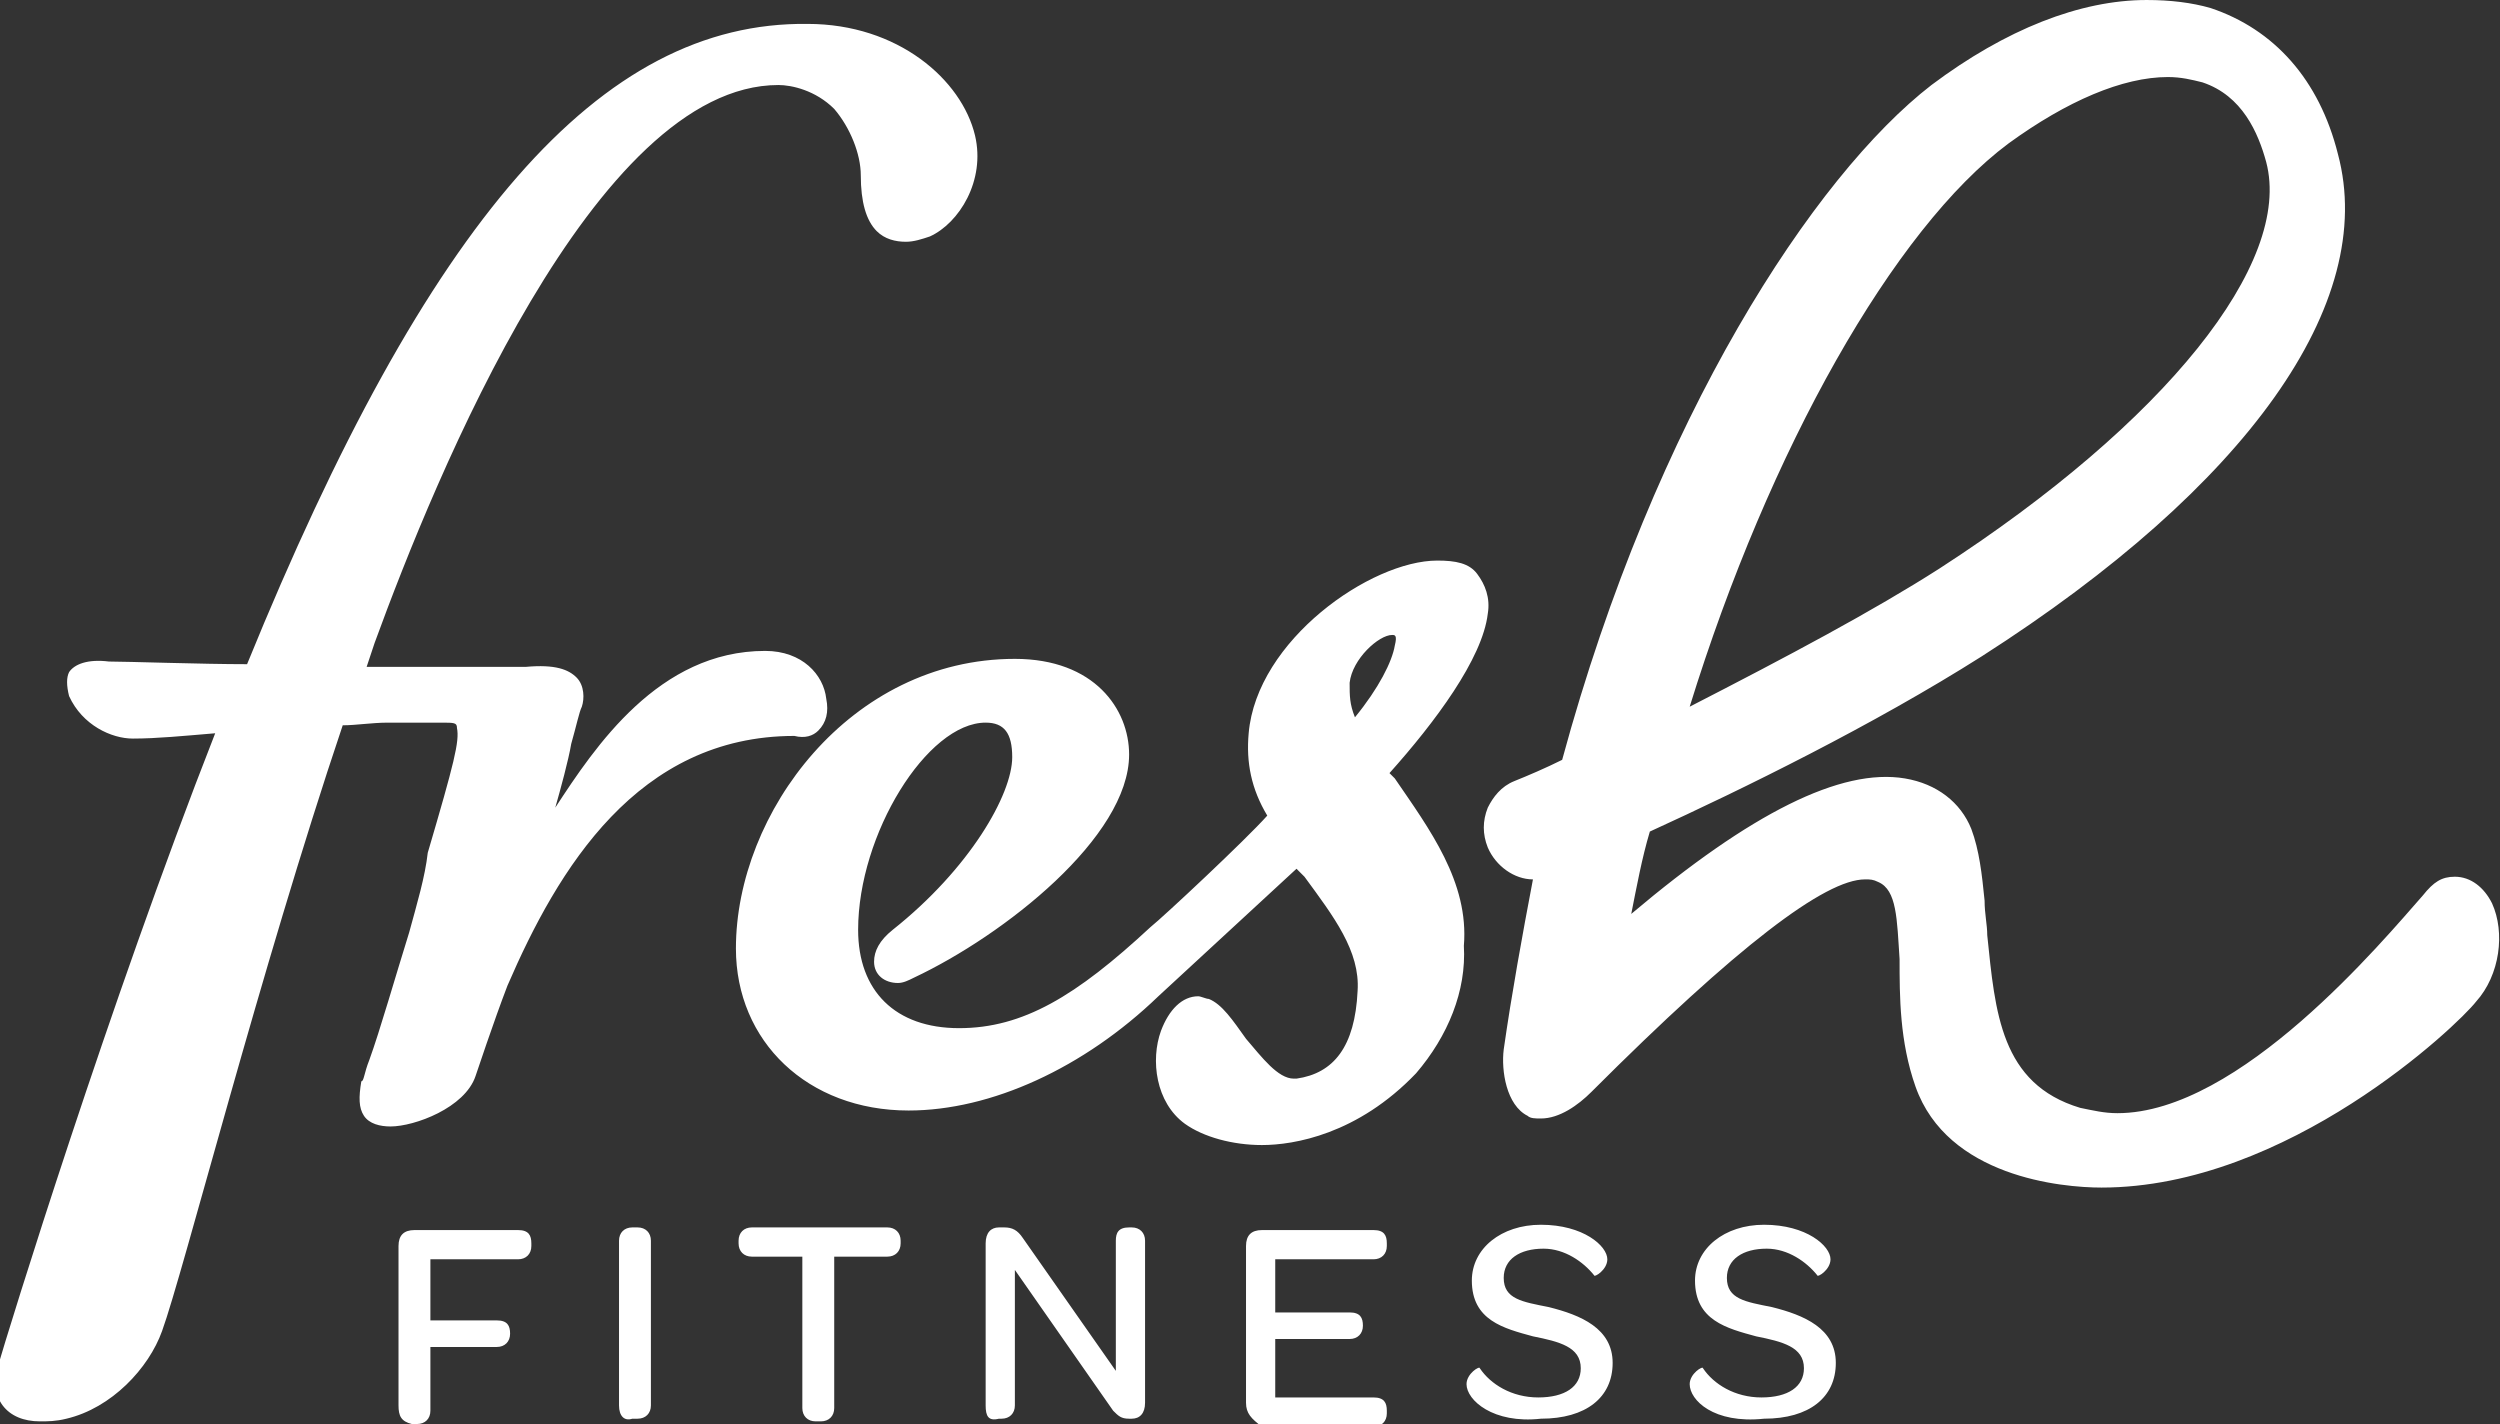 <svg id="Layer_1" xmlns="http://www.w3.org/2000/svg" viewBox="0 0 94.1 53.6"><rect x="0" y="0" width="94.1" height="53.6" fill="#333333" stroke="none"/><style>.st0{fill:#FFFFFF;}</style><path class="st0" d="M51 27c-.2-.5-.2-.8-.2-1.3.1-.9 1.1-1.8 1.6-1.8.1 0 .2 0 .1.4-.1.6-.6 1.6-1.5 2.7m1.5 2.3l-.2-.2c1.7-1.9 3.5-4.3 3.7-6 .1-.6-.1-1.1-.4-1.5-.3-.4-.8-.5-1.5-.5-2.5 0-6.8 3-7.1 6.5-.1 1.1.1 2.1.7 3.1-.8.9-3.9 3.8-4.4 4.2-2.8 2.6-4.8 3.8-7.2 3.8s-3.8-1.4-3.8-3.7c0-3.6 2.6-7.8 4.8-7.8.7 0 1 .4 1 1.3 0 1.4-1.6 4.2-4.5 6.5-.5.4-.7.8-.7 1.2 0 .5.4.8.9.8.2 0 .4-.1.6-.2 3.4-1.6 8.1-5.3 8.1-8.4 0-1.7-1.3-3.6-4.3-3.6-6.2 0-10.5 5.8-10.5 10.9 0 3.5 2.7 6.1 6.5 6.1 3.1 0 6.6-1.6 9.4-4.3l5.2-4.8.3.3c1.1 1.5 2.1 2.8 2 4.3-.1 2.1-.9 3.1-2.3 3.3h-.1c-.6 0-1.2-.8-1.8-1.5-.5-.7-.9-1.3-1.4-1.5-.1 0-.3-.1-.4-.1-.6 0-1.1.5-1.4 1.3-.4 1.1-.2 2.7.9 3.5.7.5 1.8.8 2.9.8 1.2 0 3.6-.4 5.8-2.7 1.2-1.4 1.9-3.1 1.8-4.8.2-2.4-1.3-4.4-2.6-6.3M75.6 5.4c2.2-1.6 4.3-2.5 6-2.5.5 0 .9.1 1.3.2 1.5.5 2.1 1.9 2.4 3 1 3.8-3.8 9.8-12.3 15.3-2.5 1.6-5.7 3.3-9.4 5.2 3-9.7 7.7-18 12-21.2M93.8 34c-.3-.6-.8-1-1.4-1-.5 0-.8.2-1.2.7-1.5 1.7-6.9 8.2-11.5 8.2-.5 0-.9-.1-1.4-.2-3-.9-3.2-3.6-3.5-6.5 0-.4-.1-.8-.1-1.3-.1-1-.2-1.9-.5-2.7-.4-1-1.3-1.7-2.5-1.9-2.4-.4-5.8 1.3-10.3 5.1.2-1 .4-2.1.7-3.1 3.5-1.6 8.4-4 12.5-6.6 10-6.4 14.9-13.3 13.4-18.9-.7-2.8-2.4-4.7-4.8-5.5-.7-.2-1.5-.3-2.4-.3-2.5 0-5.3 1.1-8.1 3.2-4.4 3.4-10.4 12.5-13.9 25.4-.6.3-1.3.6-1.8.8-.5.2-.8.6-1 1-.2.5-.2 1 0 1.5.3.7 1 1.2 1.7 1.2-.4 2.1-.8 4.3-1.1 6.4-.1.8.1 2.1.9 2.5.1.1.3.1.5.1.7 0 1.4-.5 1.9-1 5.5-5.5 8.8-8 10.3-8 .2 0 .3 0 .5.1.7.3.7 1.4.8 2.9 0 1.4 0 3.1.6 4.8 1.2 3.4 5.5 3.8 7 3.8 7 0 13.4-6.1 14.1-7 .9-1 1.1-2.6.6-3.7m-63-6.5c.3-.3.4-.7.3-1.2-.1-.9-.9-1.8-2.3-1.8-4 0-6.4 3.6-7.9 5.9.2-.7.5-1.8.6-2.4.2-.7.3-1.2.4-1.4.1-.3.1-.8-.2-1.1-.3-.3-.8-.5-1.9-.4h-6l.3-.9c2.3-6.3 8.3-21 15.2-21 .5 0 1.4.2 2.1.9.6.7 1 1.7 1 2.5 0 1 .2 1.7.6 2.1.3.3.7.4 1.1.4.3 0 .6-.1.9-.2 1.1-.5 2.1-2.1 1.7-3.8C36.2 3 33.8.9 30.4.9 22.6.8 16.1 8.3 9.3 25c-1.7 0-4.5-.1-5.2-.1-.8-.1-1.3.1-1.5.4-.1.2-.1.5 0 .9.5 1.1 1.6 1.6 2.4 1.6.9 0 1.9-.1 3.1-.2C4.1 37.8.3 50.1-.1 51.5c-.1.5-.1 1 .2 1.4s.8.6 1.4.6c.3 0 .6 0 1-.1 1.7-.4 3.1-1.9 3.6-3.3.8-2.2 3.7-13.6 6.8-22.8.5 0 1.1-.1 1.7-.1h2c.5 0 .6 0 .6.2.1.5-.1 1.3-1.1 4.7-.1.9-.4 1.9-.7 3-.5 1.6-1.1 3.7-1.5 4.8-.2.5-.2.8-.3.8-.1.6-.1 1 .1 1.3.2.3.6.4 1 .4.9 0 2.8-.7 3.2-1.9 0 0 .7-2.1 1.2-3.4 1.9-4.4 4.9-9.4 10.8-9.4.4.1.7 0 .9-.2M15 52.9v-6c0-.4.2-.6.6-.6h3.9c.4 0 .5.2.5.5v.1c0 .3-.2.5-.5.5h-3.3v2.3h2.5c.4 0 .5.2.5.5s-.2.5-.5.5h-2.5v2.4c0 .3-.2.5-.5.5h-.2c-.4-.1-.5-.3-.5-.7M23.3 52.9v-6.2c0-.3.2-.5.5-.5h.2c.3 0 .5.2.5.5v6.2c0 .3-.2.5-.5.5h-.2c-.3.1-.5-.1-.5-.5M28.3 47.3c-.3 0-.5-.2-.5-.5v-.1c0-.3.2-.5.5-.5h5.1c.3 0 .5.2.5.5v.1c0 .3-.2.5-.5.5h-2V53c0 .3-.2.5-.5.5h-.2c-.3 0-.5-.2-.5-.5v-5.7h-1.9zM37.1 52.9v-6.1c0-.4.2-.6.5-.6h.2c.3 0 .5.1.7.4l3.5 5v-4.9c0-.3.1-.5.5-.5h.1c.3 0 .5.2.5.5v6.1c0 .4-.2.6-.5.6h-.1c-.3 0-.4-.1-.6-.3l-3.7-5.3v5.1c0 .3-.2.5-.5.5h-.1c-.4.1-.5-.1-.5-.5M46.9 52.8v-5.9c0-.4.2-.6.6-.6h4.2c.4 0 .5.2.5.5v.1c0 .3-.2.5-.5.5H48v2h2.8c.4 0 .5.2.5.5s-.2.5-.5.5H48v2.2h3.7c.4 0 .5.2.5.5v.1c0 .3-.2.5-.5.5h-4.2c-.4-.3-.6-.5-.6-.9M55.2 52.1c0-.4.5-.7.5-.6.4.6 1.2 1.1 2.2 1.1s1.6-.4 1.6-1.1c0-.8-.8-1-1.8-1.2-1.1-.3-2.3-.6-2.3-2.1 0-1.2 1.1-2.1 2.6-2.1 1.6 0 2.5.8 2.5 1.3 0 .4-.5.7-.5.6-.4-.5-1.1-1-1.9-1-.9 0-1.5.4-1.5 1.1 0 .8.7.9 1.7 1.1 1.2.3 2.4.8 2.4 2.1s-1 2.1-2.7 2.1c-1.8.2-2.8-.7-2.8-1.3M63.6 52.1c0-.4.5-.7.5-.6.4.6 1.2 1.1 2.2 1.1s1.6-.4 1.6-1.1c0-.8-.8-1-1.8-1.2-1.1-.3-2.3-.6-2.3-2.1 0-1.2 1.1-2.1 2.6-2.1 1.6 0 2.5.8 2.5 1.3 0 .4-.5.7-.5.6-.4-.5-1.1-1-1.9-1-.9 0-1.5.4-1.5 1.1 0 .8.7.9 1.7 1.1 1.2.3 2.4.8 2.4 2.1s-1 2.1-2.7 2.1c-1.9.2-2.8-.7-2.8-1.3" /></svg>